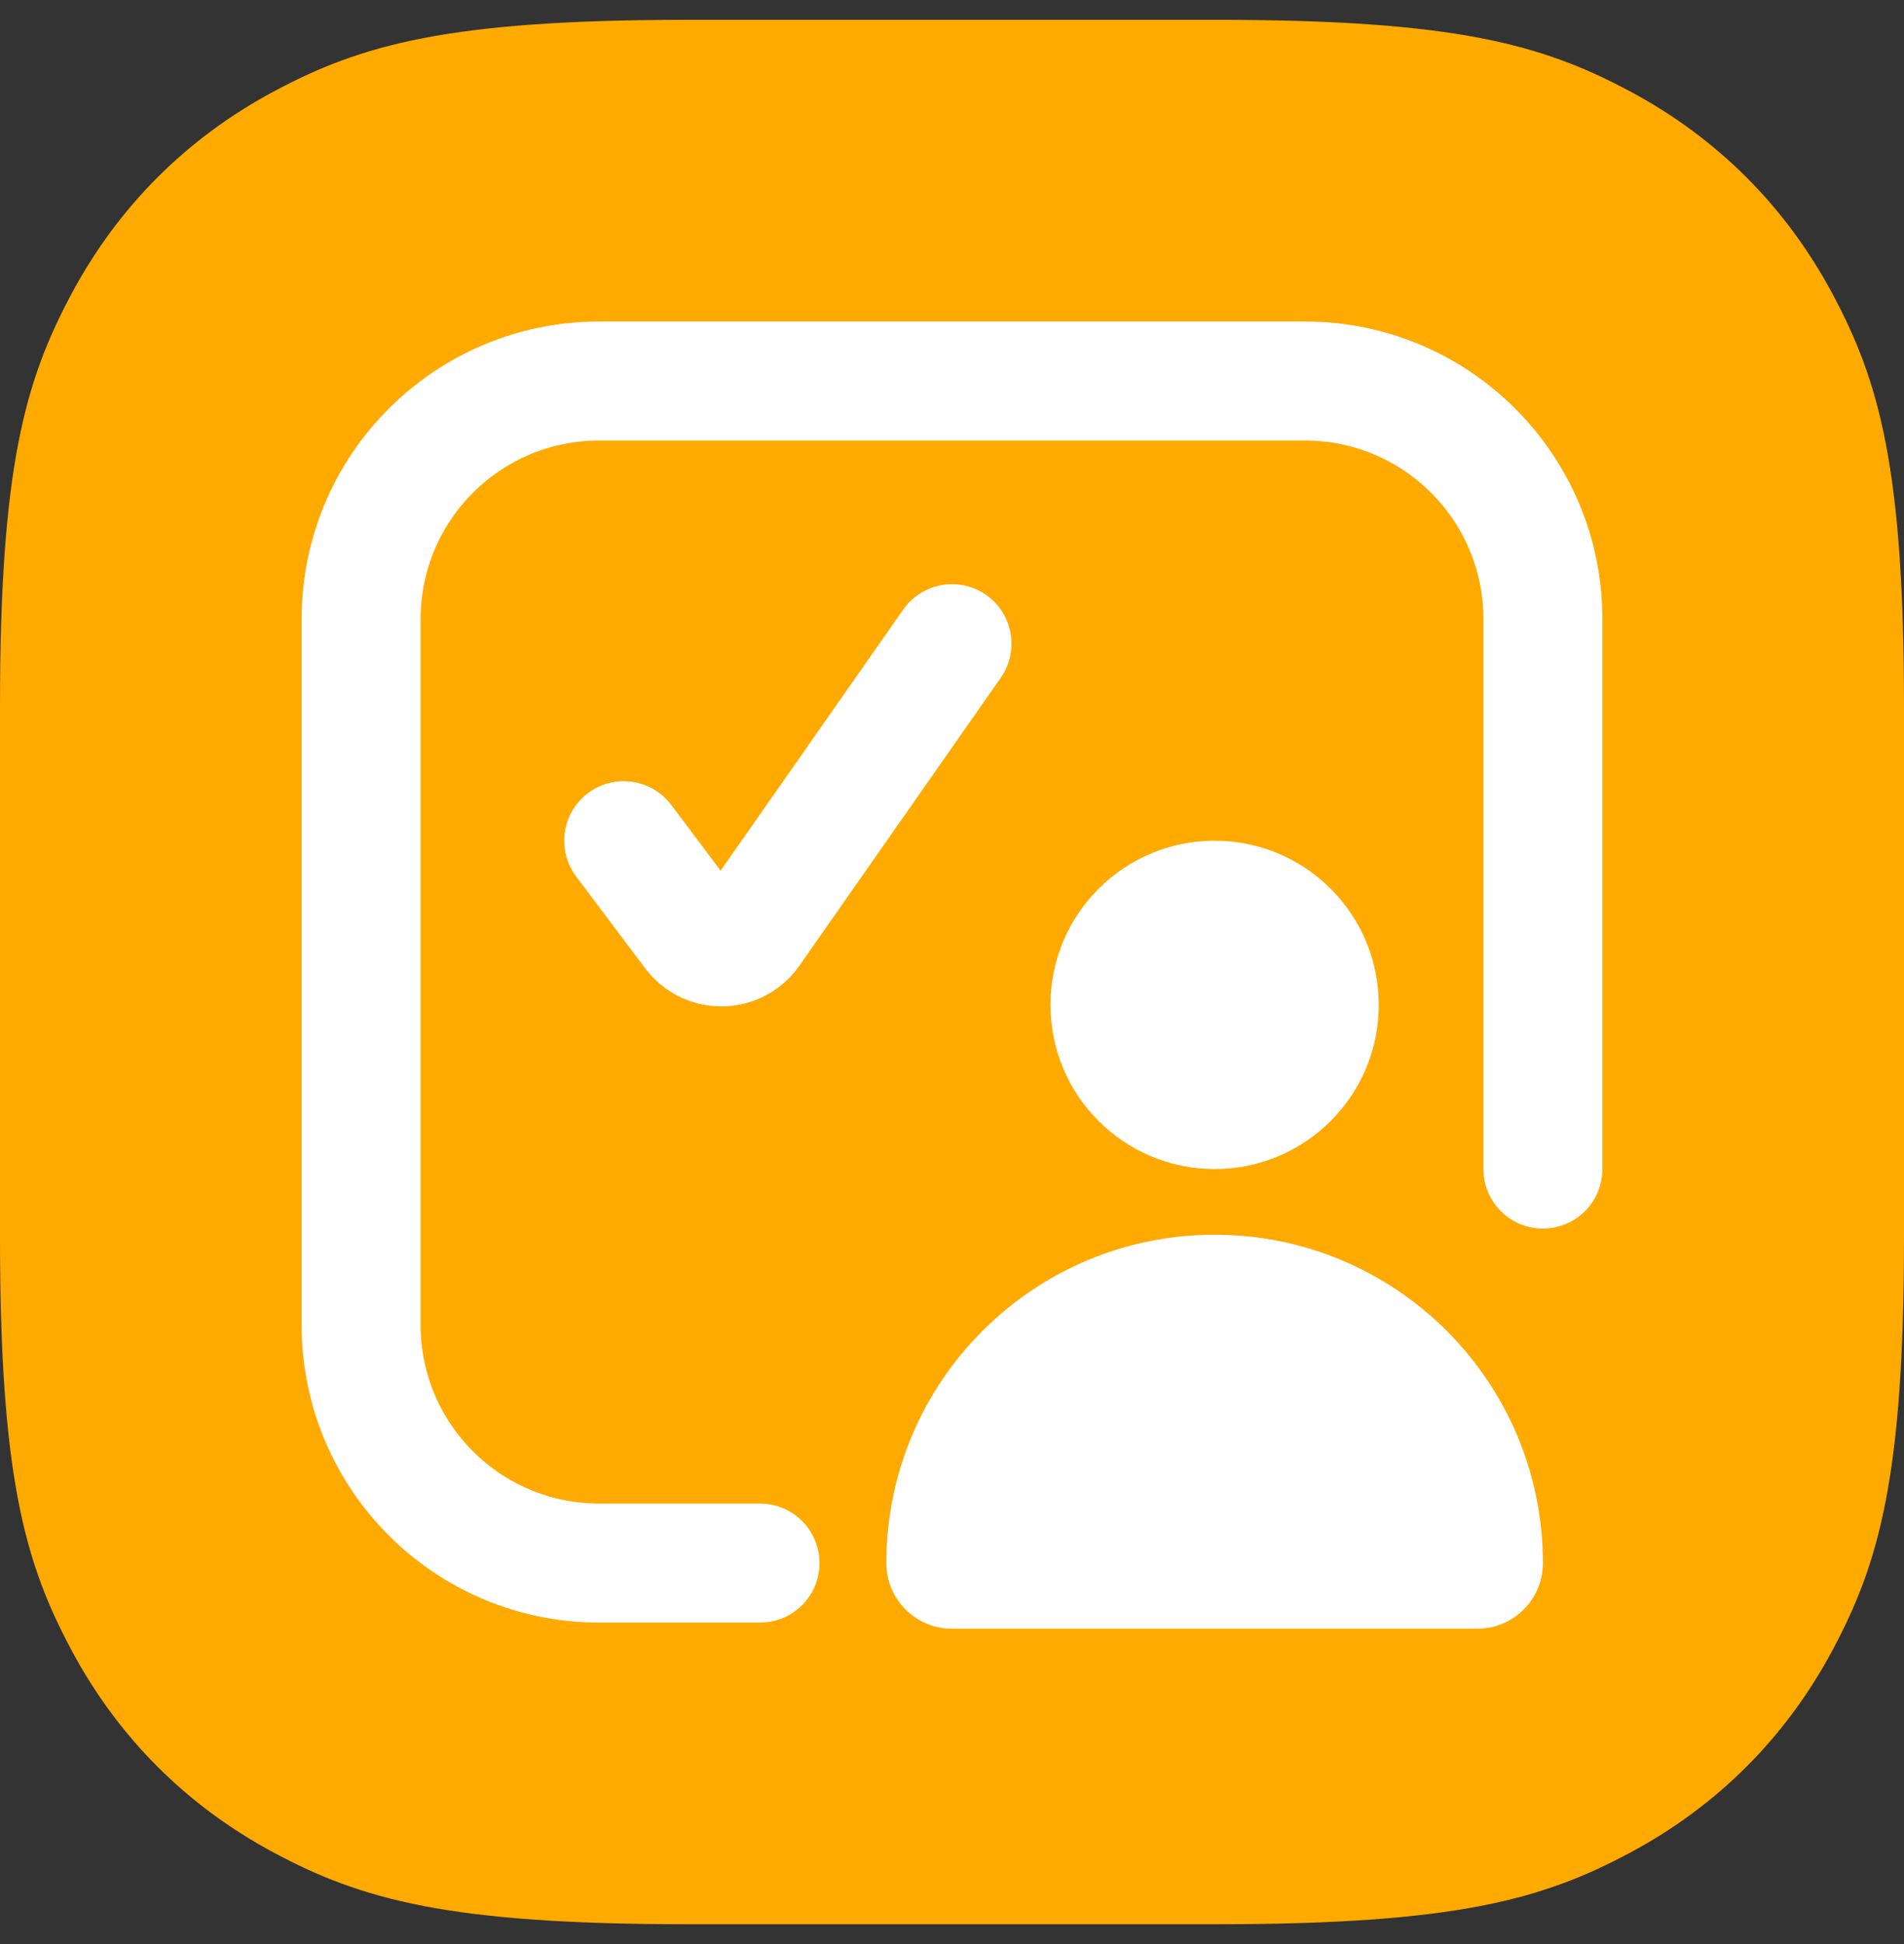 <?xml version="1.0" encoding="UTF-8"?><svg width="48px" height="49px" viewBox="0 0 48 49" version="1.1" xmlns="http://www.w3.org/2000/svg" xmlns:xlink="http://www.w3.org/1999/xlink"><rect x="0" y="0" width="48" height="49" fill="#333333" stroke="none"/><title>Icons/24pt/Vcard</title><defs><path d="M17.306,-6.99192208e-16 L30.694,6.99192208e-16 C36.712,-4.06250808e-16 38.894,0.627 41.094,1.803 C43.294,2.98 45.02,4.706 46.197,6.906 C47.373,9.106 48,11.288 48,17.306 L48,30.694 C48,36.712 47.373,38.894 46.197,41.094 C45.02,43.294 43.294,45.02 41.094,46.197 C38.894,47.373 36.712,48 30.694,48 L17.306,48 C11.288,48 9.106,47.373 6.906,46.197 C4.706,45.02 2.98,43.294 1.803,41.094 C0.627,38.894 2.70833872e-16,36.712 -4.66128138e-16,30.694 L4.66128138e-16,17.306 C-2.70833872e-16,11.288 0.627,9.106 1.803,6.906 C2.98,4.706 4.706,2.98 6.906,1.803 C9.106,0.627 11.288,4.06250808e-16 17.306,-6.99192208e-16 Z" id="path-1"/></defs><g id="Website" stroke="none" stroke-width="1" fill="none" fill-rule="evenodd"><g id="Scheduling" transform="translate(-656, -1535)"><g id="Group-2" transform="translate(160, 1463)"><g id="Icons/24pt/Vcard" transform="translate(496, 72.5)"><mask id="mask-2" fill="white"><use xlink:href="#path-1"/></mask><use id="Mask" fill="#FFAA00" xlink:href="#path-1"/><g id="Group" mask="url(#mask-2)"><g transform="translate(4.138, 4.138)" id="Icons/24pt/Availability"><circle id="Oval-10" fill="#FFFFFF" fill-rule="nonzero" cx="26.483" cy="20.69" r="4.138"/><path d="M18.207,34.759 L18.207,34.759 L18.207,34.759 C18.207,30.188 21.912,26.483 26.483,26.483 C31.053,26.483 34.759,30.188 34.759,34.759 L34.759,34.759 L34.759,34.759 C34.759,35.673 34.018,36.414 33.103,36.414 L19.862,36.414 C18.948,36.414 18.207,35.673 18.207,34.759 Z" id="Mask" fill="#FFFFFF" fill-rule="nonzero"/><path d="M11.586,16.552 L13.327,18.87 C13.626,19.267 14.19,19.347 14.587,19.049 C14.663,18.992 14.73,18.923 14.784,18.845 L19.862,11.586 L19.862,11.586" id="Path-6" stroke="#FFFFFF" stroke-width="3" stroke-linecap="round" stroke-linejoin="round"/><path d="M15.022,34.759 L11.586,34.759 L11.586,34.759 L10.966,34.759 C7.652,34.759 4.966,32.072 4.966,28.759 L4.966,10.966 C4.966,7.652 7.652,4.966 10.966,4.966 L28.759,4.966 C32.072,4.966 34.759,7.652 34.759,10.966 L34.759,24.828 L34.759,24.828" id="Path" stroke="#FFFFFF" stroke-width="3" stroke-linecap="round"/></g></g></g></g></g></g></svg>